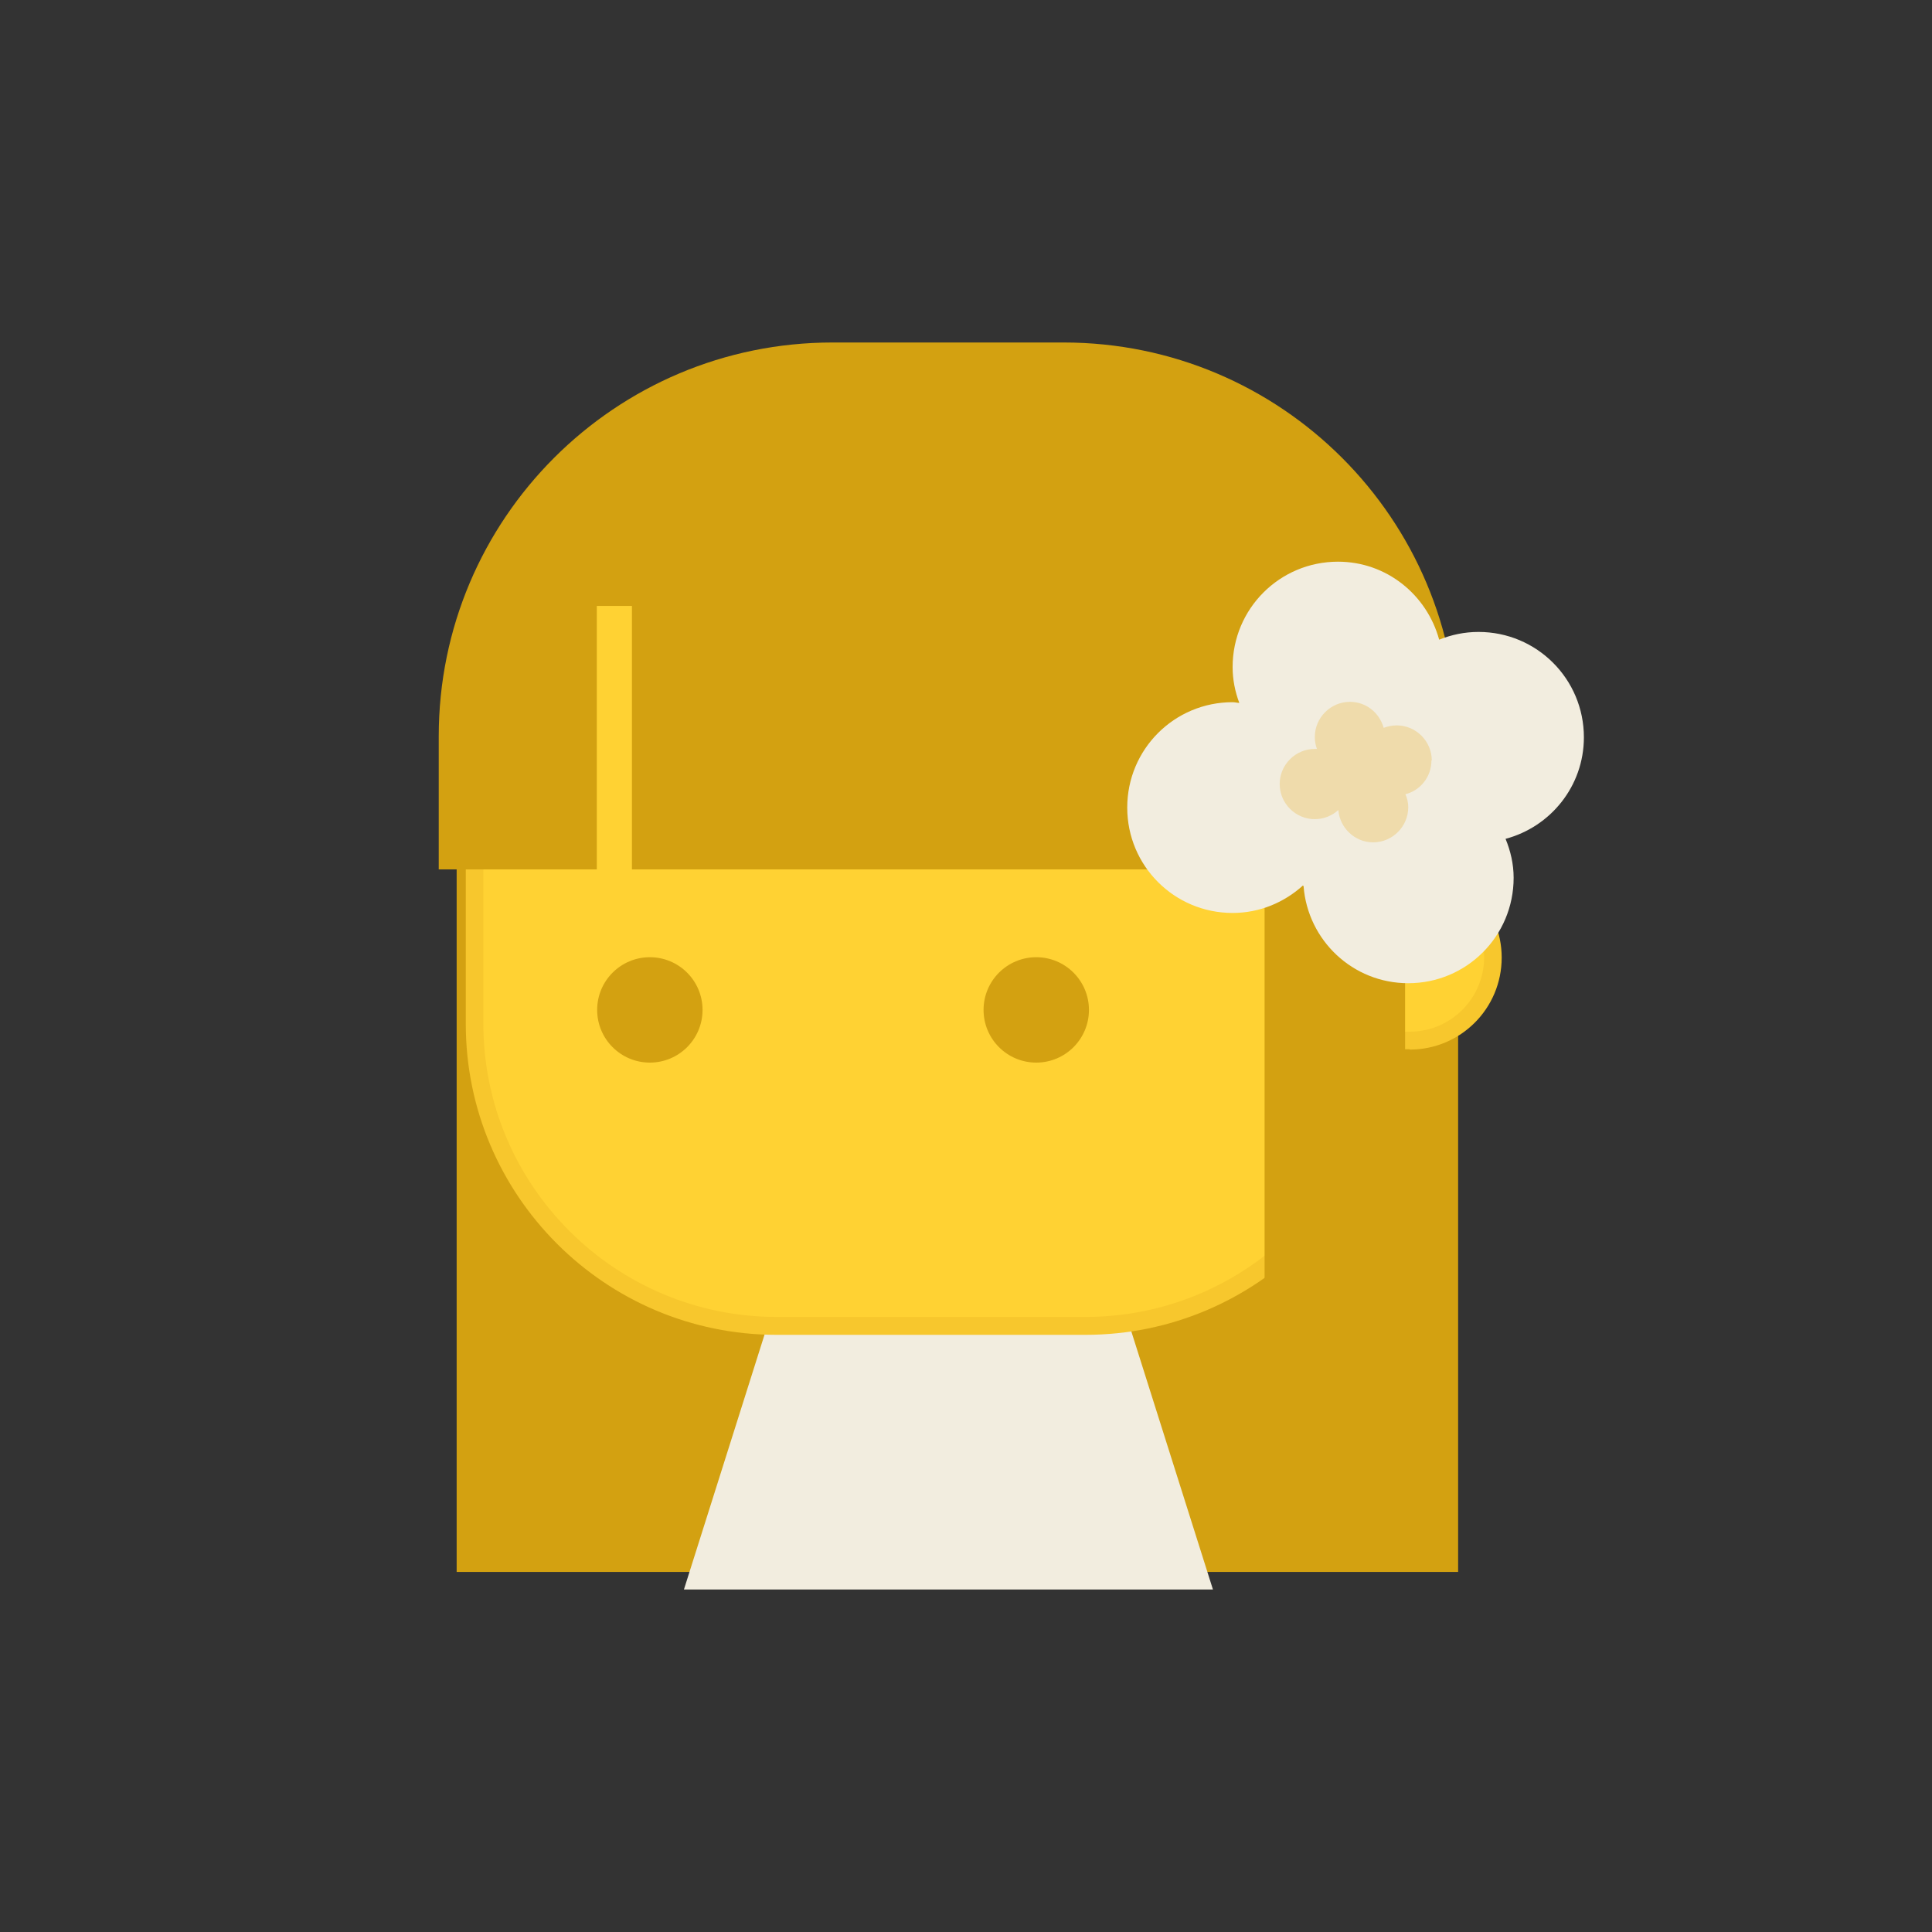 <?xml version="1.0" encoding="UTF-8"?> <svg xmlns="http://www.w3.org/2000/svg" id="Layer_2" viewBox="0 0 55 55"><rect x="0" y="0" width="55" height="55" fill="#333333" stroke="none"/><defs><style>.cls-1{fill:none;}.cls-2{fill:#f2eddf;}.cls-3{fill:#f7c72d;}.cls-4{fill:#efdbab;}.cls-5{fill:#ffd233;}.cls-6{fill:#d3a111;}</style></defs><g id="Layer_1-2"><g><rect class="cls-1" width="55" height="55"></rect><g><path class="cls-6" d="m20.85,15.75h12.81c4.33,0,7.85,3.52,7.85,7.85v21.15H13v-21.15c0-4.33,3.52-7.85,7.85-7.85Z"></path><polygon class="cls-2" points="34.53 45.25 19.47 45.25 22 37.25 32 37.25 34.53 45.25"></polygon><g><rect class="cls-5" x="13.5" y="11.75" width="26" height="26" rx="8.6" ry="8.6"></rect><path class="cls-3" d="m30.9,38h-8.79c-4.88,0-8.85-3.97-8.85-8.85v-8.79c0-4.88,3.97-8.85,8.85-8.85h8.79c4.88,0,8.85,3.97,8.85,8.85v8.79c0,4.88-3.97,8.85-8.85,8.85Zm-8.79-26c-4.61,0-8.35,3.75-8.35,8.35v8.79c0,4.61,3.75,8.35,8.35,8.35h8.79c4.61,0,8.35-3.75,8.35-8.35v-8.79c0-4.61-3.75-8.35-8.35-8.35h-8.79Z"></path></g><circle class="cls-6" cx="18.5" cy="28.75" r="1.5"></circle><circle class="cls-6" cx="29.5" cy="28.75" r="1.5"></circle><g><path class="cls-5" d="m39.5,24.88h.63c1.31,0,2.37,1.06,2.37,2.37h0c0,1.31-1.06,2.37-2.37,2.37h-.63v-4.73h0Z"></path><path class="cls-3" d="m40.13,29.87h-.88v-5.23h.88c1.44,0,2.62,1.17,2.62,2.62s-1.17,2.62-2.62,2.62Zm-.38-.5h.38c1.17,0,2.12-.95,2.12-2.12s-.95-2.12-2.12-2.12h-.38v4.23Z"></path></g><rect class="cls-6" x="36" y="21.25" width="4" height="18"></rect><path class="cls-6" d="m30.29,9.75h-6.59c-6.19,0-11.21,5.02-11.21,11.21v3.79h4.5v-7.5h1v7.5h23.5v-3.79c0-6.19-5.02-11.21-11.21-11.21Z"></path></g><path class="cls-2" d="m45.09,20.99c0-1.66-1.34-3-3-3-.4,0-.77.08-1.12.22-.35-1.28-1.5-2.22-2.88-2.22-1.66,0-3,1.34-3,3,0,.36.07.7.19,1.02-.06,0-.12-.02-.19-.02-1.66,0-3,1.34-3,3s1.34,3,3,3c.77,0,1.47-.3,2-.78,0,0,.02.01.02.02.12,1.54,1.4,2.76,2.98,2.76,1.66,0,3-1.34,3-3,0-.4-.09-.77-.23-1.11,1.28-.34,2.23-1.5,2.23-2.89Z"></path><path class="cls-4" d="m40.76,21.65c0-.55-.45-1-1-1-.13,0-.26.03-.37.07-.12-.43-.5-.74-.96-.74-.55,0-1,.45-1,1,0,.12.02.23.06.34-.02,0-.04,0-.06,0-.55,0-1,.45-1,1s.45,1,1,1c.26,0,.49-.1.67-.26,0,0,0,0,0,0,.04.51.47.92.99.92.55,0,1-.45,1-1,0-.13-.03-.26-.08-.37.43-.11.74-.5.74-.96Z"></path></g></g></svg> 